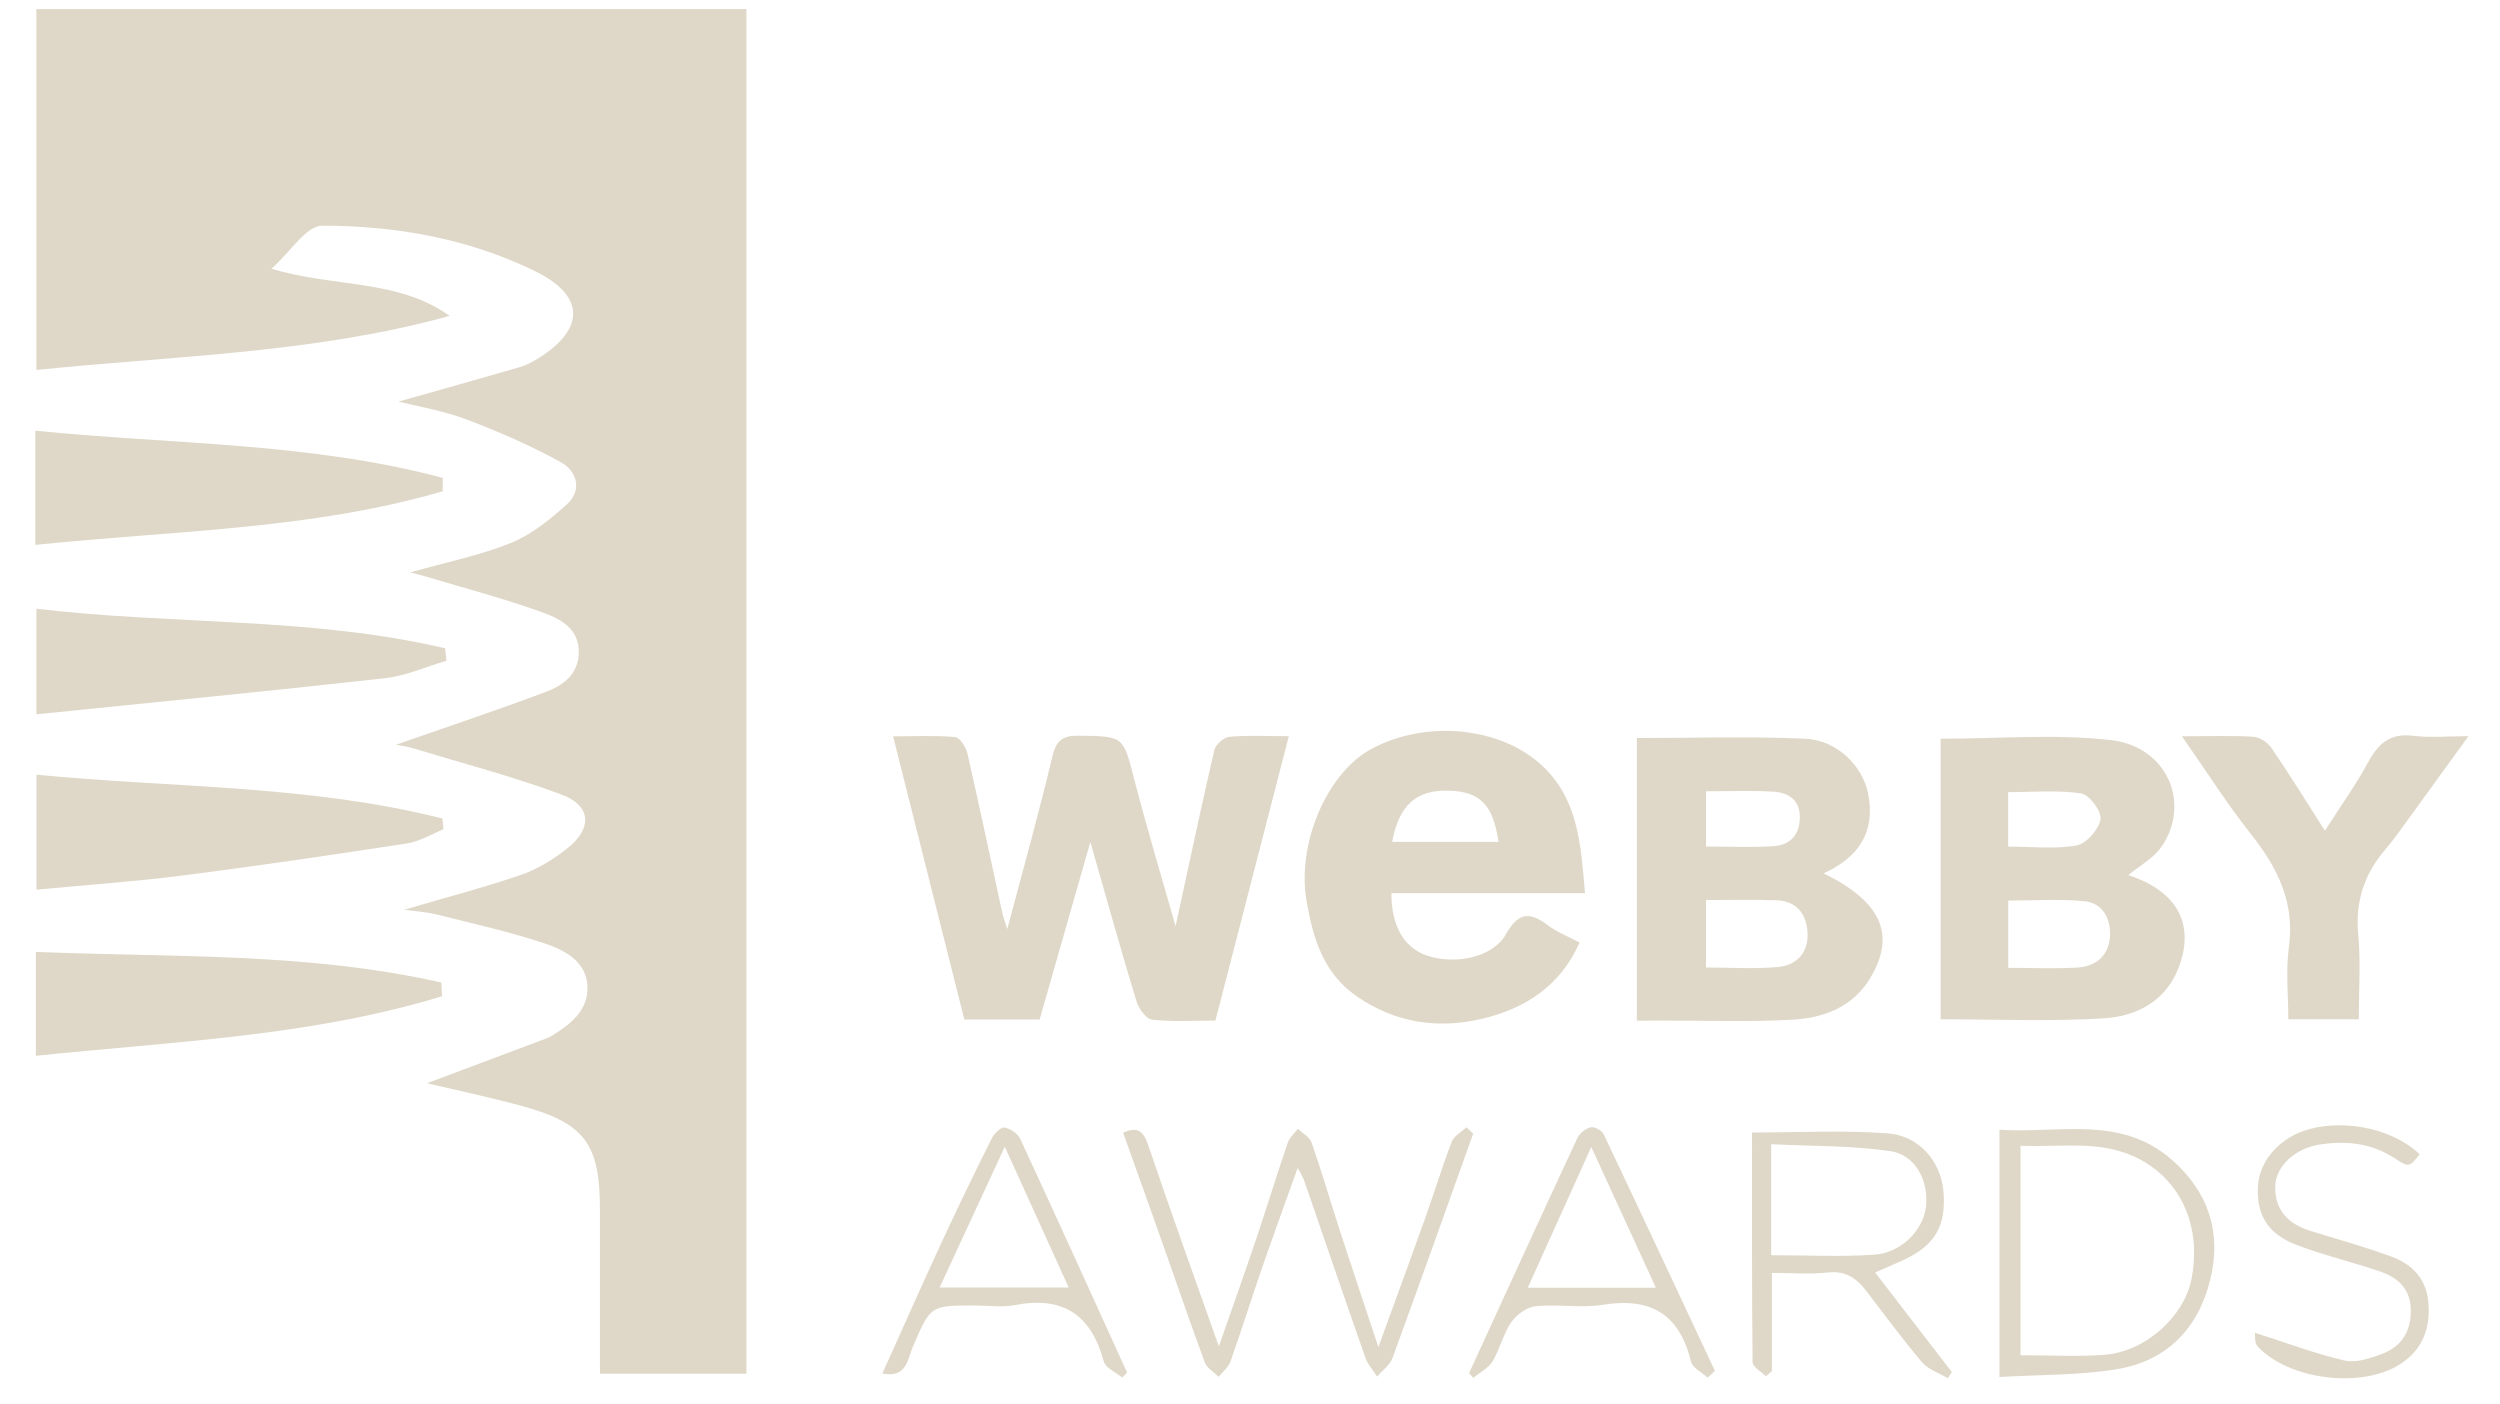 <svg width="57" height="32" viewBox="0 0 57 32" fill="none" xmlns="http://www.w3.org/2000/svg">
<path fill-rule="evenodd" clip-rule="evenodd" d="M12.465 15.767C12.859 15.617 13.206 15.35 13.196 14.844C13.187 14.324 12.768 14.109 12.398 13.974C11.514 13.651 10.598 13.413 9.694 13.141C9.607 13.115 9.519 13.094 9.353 13.051C10.165 12.821 10.933 12.667 11.646 12.38C12.114 12.192 12.536 11.847 12.918 11.505C13.289 11.172 13.151 10.739 12.785 10.537C12.093 10.155 11.36 9.838 10.619 9.557C10.098 9.361 9.538 9.271 9.085 9.156C9.965 8.908 10.908 8.645 11.847 8.372C12.001 8.327 12.15 8.247 12.287 8.161C13.343 7.498 13.336 6.742 12.214 6.19C10.687 5.439 9.027 5.146 7.346 5.146C6.984 5.145 6.622 5.743 6.189 6.128C7.635 6.561 9.068 6.356 10.251 7.202C7.179 8.053 4.018 8.109 0.829 8.435V0.207H17.018V31.321H13.679V28.635V27.597C13.679 26.055 13.333 25.598 11.816 25.193C11.117 25.007 10.408 24.857 9.735 24.698C10.664 24.349 11.588 24.003 12.512 23.655C12.529 23.649 12.545 23.639 12.56 23.629C12.992 23.367 13.408 23.049 13.395 22.508C13.382 21.935 12.888 21.667 12.43 21.514C11.622 21.244 10.786 21.06 9.959 20.851C9.75 20.798 9.532 20.786 9.218 20.741C10.181 20.458 11.049 20.232 11.895 19.941C12.263 19.815 12.612 19.593 12.922 19.352C13.514 18.893 13.488 18.371 12.804 18.117C11.702 17.706 10.559 17.407 9.432 17.065C9.267 17.015 9.093 16.995 9.025 16.981C10.148 16.588 11.315 16.201 12.465 15.767Z" fill="#DFD8C8"/>
<path fill-rule="evenodd" clip-rule="evenodd" d="M26.803 21.119C27.1 19.752 27.381 18.422 27.687 17.099C27.716 16.975 27.904 16.811 28.03 16.799C28.442 16.761 28.86 16.785 29.385 16.785C28.818 18.982 28.27 21.105 27.712 23.269C27.206 23.269 26.732 23.302 26.267 23.248C26.13 23.233 25.96 22.992 25.909 22.823C25.557 21.663 25.232 20.496 24.86 19.197C24.452 20.628 24.08 21.93 23.704 23.246H21.987C21.454 21.125 20.921 19.005 20.363 16.788C20.889 16.788 21.338 16.764 21.781 16.806C21.887 16.816 22.024 17.037 22.058 17.182C22.332 18.383 22.586 19.59 22.848 20.794C22.87 20.897 22.909 20.997 22.966 21.183C23.326 19.824 23.684 18.552 23.989 17.268C24.078 16.893 24.208 16.768 24.596 16.774C25.626 16.789 25.605 16.775 25.866 17.788C26.151 18.89 26.481 19.98 26.803 21.119" fill="#DFD8C8"/>
<path fill-rule="evenodd" clip-rule="evenodd" d="M34.166 19.195C34.044 18.35 33.748 18.05 33.046 18.027C32.294 18.002 31.9 18.349 31.741 19.195H34.166ZM36.138 20.363H31.724C31.722 21.102 32.004 21.591 32.502 21.775C33.136 22.009 34.028 21.841 34.327 21.312C34.609 20.813 34.858 20.77 35.285 21.092C35.495 21.251 35.751 21.349 36.014 21.49C35.57 22.497 34.752 22.998 33.802 23.226C32.806 23.464 31.826 23.333 30.935 22.717C30.169 22.188 29.944 21.402 29.794 20.574C29.552 19.242 30.257 17.612 31.279 17.069C32.525 16.407 34.209 16.572 35.158 17.454C35.98 18.218 36.043 19.241 36.138 20.363Z" fill="#DFD8C8"/>
<path fill-rule="evenodd" clip-rule="evenodd" d="M45.786 19.303C46.346 19.303 46.861 19.365 47.349 19.275C47.57 19.234 47.852 18.912 47.891 18.681C47.921 18.503 47.637 18.117 47.452 18.09C46.913 18.009 46.354 18.061 45.786 18.061V19.303ZM45.788 22.067C46.353 22.067 46.862 22.091 47.367 22.06C47.797 22.034 48.088 21.777 48.108 21.337C48.127 20.943 47.941 20.587 47.52 20.547C46.953 20.493 46.377 20.533 45.788 20.533V22.067ZM48.525 19.953C49.97 20.425 49.969 21.438 49.612 22.203C49.294 22.882 48.642 23.177 47.971 23.218C46.742 23.293 45.506 23.24 44.246 23.24V16.843C45.562 16.843 46.862 16.729 48.132 16.875C49.414 17.021 49.966 18.324 49.278 19.312C49.1 19.567 48.792 19.732 48.525 19.953Z" fill="#DFD8C8"/>
<path fill-rule="evenodd" clip-rule="evenodd" d="M38.897 18.041V19.301C39.431 19.301 39.934 19.324 40.435 19.293C40.803 19.27 41.027 19.047 41.036 18.654C41.045 18.235 40.777 18.068 40.42 18.049C39.933 18.021 39.444 18.041 38.897 18.041ZM38.897 22.059C39.461 22.059 40.005 22.097 40.54 22.048C40.967 22.008 41.236 21.715 41.212 21.267C41.19 20.841 40.965 20.541 40.501 20.526C39.978 20.509 39.454 20.521 38.897 20.521V22.059ZM37.32 16.827C38.618 16.827 39.892 16.785 41.161 16.843C41.887 16.877 42.462 17.462 42.59 18.081C42.773 18.971 42.375 19.548 41.578 19.913C42.905 20.561 43.241 21.321 42.626 22.325C42.241 22.952 41.592 23.204 40.907 23.246C39.926 23.306 38.938 23.267 37.954 23.27C37.756 23.271 37.557 23.271 37.32 23.271V16.827Z" fill="#DFD8C8"/>
<path fill-rule="evenodd" clip-rule="evenodd" d="M10.11 18.908C9.836 19.018 9.57 19.186 9.286 19.229C7.577 19.492 5.866 19.744 4.152 19.963C3.069 20.101 1.978 20.176 0.832 20.284V17.664C3.934 17.963 7.058 17.897 10.087 18.662C10.094 18.744 10.102 18.826 10.11 18.908" fill="#DFD8C8"/>
<path fill-rule="evenodd" clip-rule="evenodd" d="M0.805 12.424V9.82C3.933 10.134 7.067 10.087 10.095 10.896C10.094 10.997 10.094 11.098 10.093 11.2C7.089 12.079 3.963 12.094 0.805 12.424" fill="#DFD8C8"/>
<path fill-rule="evenodd" clip-rule="evenodd" d="M49.748 16.787C50.395 16.787 50.887 16.767 51.376 16.798C51.521 16.808 51.704 16.929 51.789 17.053C52.198 17.651 52.578 18.267 53.008 18.94C53.357 18.395 53.709 17.902 53.996 17.375C54.228 16.949 54.498 16.711 55.017 16.776C55.393 16.824 55.78 16.785 56.281 16.785C55.779 17.477 55.333 18.096 54.884 18.712C54.724 18.931 54.569 19.155 54.392 19.36C53.906 19.924 53.697 20.553 53.768 21.31C53.827 21.937 53.78 22.574 53.78 23.24H52.174C52.174 22.699 52.112 22.136 52.187 21.591C52.328 20.57 51.925 19.781 51.319 19.015C50.784 18.339 50.321 17.607 49.748 16.787" fill="#DFD8C8"/>
<path fill-rule="evenodd" clip-rule="evenodd" d="M10.077 22.715C7.08 23.63 3.959 23.745 0.818 24.072V21.703C3.92 21.83 7.025 21.712 10.065 22.403C10.068 22.507 10.073 22.611 10.077 22.715" fill="#DFD8C8"/>
<path fill-rule="evenodd" clip-rule="evenodd" d="M10.18 15.065C9.71 15.202 9.249 15.411 8.77 15.464C6.147 15.757 3.521 16.012 0.83 16.286V13.879C3.938 14.249 7.089 14.065 10.149 14.781C10.159 14.876 10.169 14.97 10.18 15.065" fill="#DFD8C8"/>
<path fill-rule="evenodd" clip-rule="evenodd" d="M33.589 25.847C32.978 27.552 32.373 29.26 31.75 30.96C31.69 31.123 31.518 31.246 31.398 31.387C31.308 31.245 31.187 31.114 31.132 30.959C30.658 29.61 30.197 28.256 29.73 26.904C29.708 26.84 29.668 26.783 29.587 26.628C29.291 27.456 29.021 28.194 28.765 28.937C28.522 29.639 28.301 30.348 28.053 31.048C28.007 31.178 27.877 31.277 27.785 31.391C27.677 31.283 27.518 31.193 27.47 31.063C27.154 30.214 26.863 29.357 26.561 28.504C26.248 27.618 25.931 26.732 25.607 25.825C25.922 25.687 26.066 25.77 26.181 26.113C26.682 27.599 27.216 29.073 27.79 30.697C28.106 29.79 28.377 29.035 28.632 28.275C28.881 27.537 29.109 26.792 29.36 26.054C29.4 25.936 29.513 25.842 29.593 25.737C29.701 25.841 29.862 25.927 29.906 26.054C30.143 26.739 30.346 27.434 30.57 28.124C30.838 28.948 31.115 29.77 31.427 30.712C31.812 29.657 32.158 28.717 32.494 27.774C32.701 27.194 32.88 26.604 33.101 26.03C33.152 25.898 33.321 25.811 33.435 25.703C33.486 25.751 33.537 25.799 33.589 25.847" fill="#DFD8C8"/>
<path fill-rule="evenodd" clip-rule="evenodd" d="M40.383 28.619C41.218 28.619 41.983 28.66 42.74 28.606C43.361 28.562 43.861 28.03 43.914 27.498C43.971 26.92 43.675 26.333 43.104 26.247C42.22 26.116 41.313 26.135 40.383 26.088V28.182V28.619ZM44.408 31.423C44.209 31.303 43.962 31.224 43.819 31.056C43.373 30.531 42.967 29.974 42.547 29.428C42.327 29.141 42.077 28.969 41.678 29.012C41.269 29.057 40.852 29.023 40.399 29.023V31.262C40.353 31.301 40.307 31.339 40.262 31.378C40.157 31.272 39.961 31.167 39.959 31.06C39.941 29.317 39.946 27.574 39.946 25.821C41.013 25.821 42.03 25.765 43.038 25.84C43.756 25.892 44.243 26.481 44.307 27.132C44.389 27.956 44.115 28.415 43.337 28.757C43.154 28.837 42.972 28.916 42.753 29.012C43.339 29.773 43.921 30.528 44.503 31.284C44.471 31.33 44.44 31.377 44.408 31.423Z" fill="#DFD8C8"/>
<path fill-rule="evenodd" clip-rule="evenodd" d="M46.068 30.899C46.744 30.899 47.364 30.936 47.978 30.89C48.922 30.819 49.807 30.012 49.97 29.143C50.191 27.963 49.735 26.948 48.807 26.443C47.93 25.967 47.008 26.167 46.068 26.123V30.899ZM45.587 31.396V25.758C46.938 25.848 48.339 25.418 49.51 26.436C50.351 27.168 50.659 28.097 50.394 29.174C50.12 30.296 49.396 31.036 48.25 31.22C47.398 31.358 46.522 31.341 45.587 31.396Z" fill="#DFD8C8"/>
<path fill-rule="evenodd" clip-rule="evenodd" d="M34.833 29.36H37.754C37.267 28.299 36.796 27.274 36.281 26.152C35.77 27.285 35.311 28.302 34.833 29.36ZM38.932 31.41C38.802 31.289 38.59 31.188 38.555 31.043C38.29 29.958 37.629 29.571 36.536 29.75C36.038 29.831 35.514 29.729 35.009 29.782C34.809 29.802 34.572 29.979 34.452 30.154C34.27 30.417 34.202 30.756 34.034 31.033C33.938 31.192 33.742 31.29 33.59 31.415C33.559 31.379 33.527 31.343 33.495 31.307C34.316 29.518 35.135 27.728 35.966 25.943C36.017 25.835 36.156 25.728 36.272 25.702C36.356 25.683 36.522 25.775 36.563 25.86C37.416 27.655 38.257 29.456 39.1 31.256C39.044 31.307 38.989 31.359 38.932 31.41Z" fill="#DFD8C8"/>
<path fill-rule="evenodd" clip-rule="evenodd" d="M24.366 29.355C23.871 28.264 23.409 27.245 22.909 26.146C22.395 27.258 21.921 28.284 21.424 29.355H24.366ZM25.588 31.409C25.443 31.289 25.207 31.192 25.167 31.044C24.881 29.983 24.241 29.543 23.142 29.756C22.843 29.814 22.524 29.765 22.214 29.765C21.207 29.765 21.218 29.77 20.815 30.701C20.695 30.978 20.68 31.427 20.117 31.317C20.578 30.295 21.021 29.294 21.481 28.299C21.846 27.511 22.225 26.73 22.613 25.953C22.668 25.844 22.821 25.694 22.903 25.708C23.037 25.731 23.207 25.848 23.264 25.971C24.084 27.74 24.889 29.518 25.697 31.293C25.66 31.332 25.624 31.371 25.588 31.409Z" fill="#DFD8C8"/>
<path fill-rule="evenodd" clip-rule="evenodd" d="M51.41 30.387C52.142 30.62 52.789 30.866 53.456 31.02C53.714 31.08 54.033 30.972 54.3 30.873C54.752 30.706 54.974 30.361 54.966 29.862C54.959 29.384 54.672 29.131 54.274 28.993C53.642 28.775 52.986 28.624 52.363 28.385C51.7 28.132 51.444 27.692 51.482 27.044C51.513 26.483 51.944 25.988 52.518 25.786C53.301 25.511 54.48 25.667 55.168 26.317C54.935 26.61 54.926 26.623 54.603 26.411C54.068 26.06 53.486 26 52.877 26.098C52.337 26.184 51.897 26.577 51.876 27.03C51.852 27.575 52.163 27.904 52.67 28.062C53.291 28.256 53.92 28.427 54.529 28.652C54.996 28.825 55.319 29.152 55.367 29.693C55.418 30.288 55.234 30.771 54.726 31.101C53.857 31.665 52.2 31.468 51.48 30.705C51.397 30.617 51.419 30.431 51.41 30.387" fill="#DFD8C8"/>
</svg>
